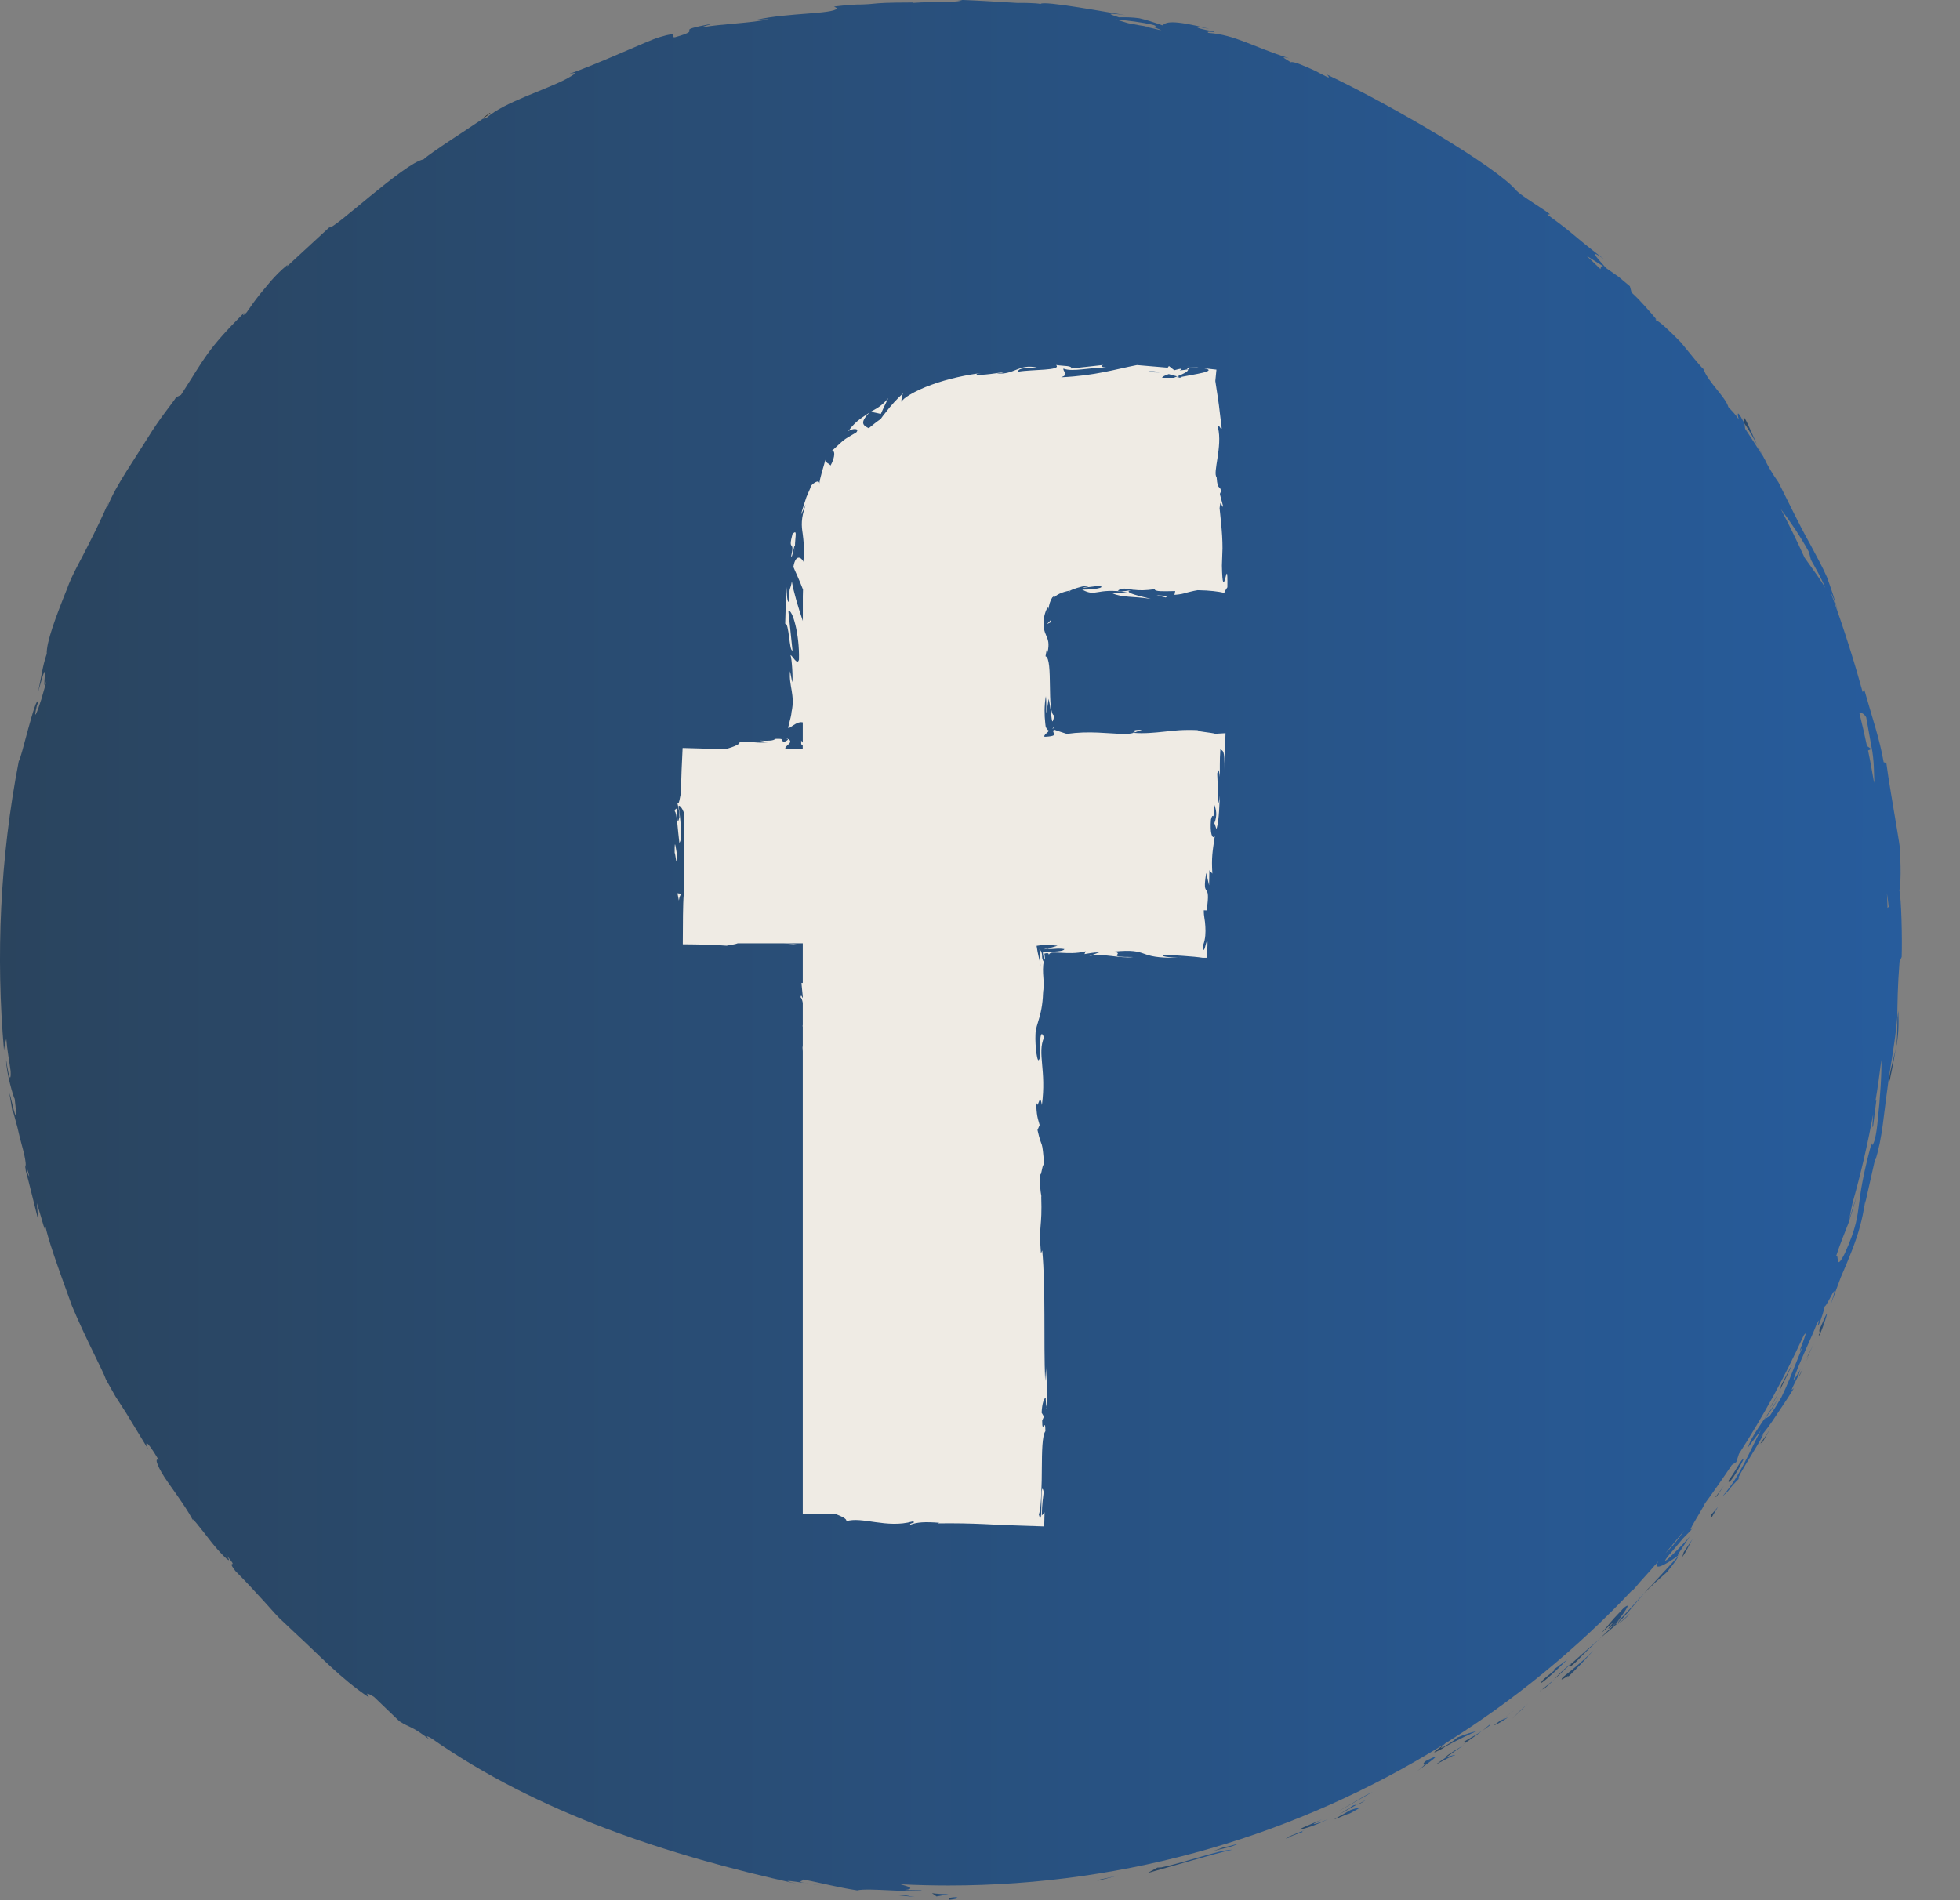 <svg width="33" height="32" viewBox="0 0 33 32" fill="none" xmlns="http://www.w3.org/2000/svg">
<rect x="0" y="0" width="33" height="32" fill="#808080" stroke="none"/>
<path d="M8.249 1.901C8.16 1.963 8.125 1.993 8.131 1.998C8.223 1.936 8.273 1.897 8.249 1.901Z" fill="#2F312E"/>
<path d="M31.999 14.589C31.996 14.501 31.993 14.407 31.99 14.307C31.981 14.208 31.961 14.105 31.945 14C31.877 13.58 31.796 13.135 31.76 12.849L31.715 12.836C31.648 12.447 31.522 12.087 31.389 11.616L31.361 11.655C31.251 11.248 31.059 10.617 30.828 9.99C30.857 10.027 30.912 10.187 30.945 10.303C30.896 10.108 30.831 9.913 30.76 9.719C30.677 9.53 30.573 9.348 30.478 9.166C30.276 8.807 30.108 8.444 29.943 8.122C29.838 7.974 29.775 7.861 29.717 7.748C29.726 7.762 29.735 7.774 29.742 7.785C29.732 7.77 29.719 7.746 29.704 7.722C29.668 7.651 29.631 7.576 29.591 7.498C29.623 7.567 29.654 7.633 29.684 7.688C29.611 7.57 29.498 7.393 29.383 7.221L29.371 7.124C29.361 7.11 29.354 7.099 29.345 7.084C29.252 6.902 29.244 6.955 29.276 7.064C29.22 6.977 29.151 6.91 29.1 6.855C29.054 6.686 28.759 6.436 28.68 6.214C28.625 6.169 28.465 5.965 28.303 5.768C28.124 5.585 27.943 5.41 27.88 5.393C27.882 5.381 27.845 5.333 27.92 5.415C27.772 5.24 27.623 5.065 27.471 4.927L27.442 4.82L27.249 4.659L27.041 4.514C26.838 4.288 26.756 4.189 27.007 4.364C26.424 3.919 26.556 3.978 26.052 3.614L26.097 3.607C25.919 3.475 25.609 3.298 25.518 3.196C25.186 2.808 23.496 1.806 22.343 1.257C22.434 1.357 22.308 1.277 22.142 1.192C21.973 1.116 21.77 1.024 21.732 1.05C21.671 1.004 21.508 0.93 21.71 0.983C21.088 0.788 20.806 0.589 20.347 0.554C20.281 0.513 20.492 0.557 20.431 0.527C20.379 0.519 20.224 0.494 20.162 0.464C20.101 0.435 20.26 0.469 20.363 0.486C19.714 0.323 19.633 0.375 19.572 0.427C19.413 0.371 19.291 0.332 19.18 0.307C19.067 0.292 18.963 0.289 18.839 0.292C18.728 0.253 18.538 0.201 18.948 0.255C18.719 0.221 17.55 0.002 17.52 0.067C17.448 0.05 17.196 0.047 17.135 0.05C16.616 0.02 16.57 0.014 16.06 -0.007L16.201 0.009C15.999 0.052 15.778 0.021 15.367 0.049L15.379 0.042C14.907 0.043 14.805 0.053 14.705 0.063C14.655 0.068 14.606 0.073 14.511 0.076C14.415 0.074 14.274 0.083 14.043 0.11L14.097 0.141C14.023 0.24 13.276 0.214 12.747 0.331C12.812 0.326 12.878 0.326 12.944 0.323C12.659 0.39 12.118 0.404 11.823 0.461C11.758 0.47 11.919 0.424 12.006 0.396C11.236 0.542 11.921 0.472 11.363 0.628C11.252 0.632 11.473 0.515 11.098 0.628C10.909 0.682 10.055 1.086 9.55 1.256C9.665 1.225 9.778 1.194 9.542 1.326C9.179 1.518 8.491 1.722 8.204 1.975C8.156 1.997 8.136 2.002 8.132 1.999C7.87 2.178 7.27 2.557 7.129 2.685C6.81 2.74 5.591 3.895 5.546 3.827L4.833 4.485L4.842 4.458C4.602 4.656 4.482 4.833 4.377 4.953C4.277 5.079 4.215 5.17 4.153 5.26C4.05 5.361 4.111 5.275 4.114 5.262C3.474 5.905 3.459 6.014 3.047 6.651L2.966 6.69C2.913 6.779 2.698 7.028 2.483 7.381C2.371 7.556 2.249 7.748 2.125 7.943C2.003 8.141 1.88 8.343 1.802 8.553C1.802 8.543 1.803 8.523 1.828 8.456C1.73 8.688 1.61 8.935 1.484 9.182C1.362 9.431 1.214 9.672 1.128 9.918C0.934 10.401 0.779 10.817 0.787 11.011C0.714 11.218 0.69 11.441 0.641 11.655C0.865 10.834 0.673 11.795 0.784 11.464C0.78 11.478 0.776 11.493 0.773 11.507C0.747 11.597 0.721 11.686 0.696 11.776C0.623 12.007 0.554 12.165 0.62 11.887L0.642 11.827C0.609 11.661 0.342 12.842 0.317 12.813C-0.002 14.463 -0.07 16.112 0.067 17.683C0.078 17.621 0.086 17.559 0.106 17.497C0.12 17.679 0.155 17.858 0.179 18.039C0.186 18.183 0.161 18.237 0.104 17.849C0.101 18.058 0.232 18.496 0.247 18.504C0.338 19.266 0.132 18.219 0.165 18.452L0.218 18.767L0.214 18.695C0.248 18.816 0.268 18.891 0.293 18.983C0.313 19.078 0.343 19.197 0.404 19.424C0.466 19.716 0.405 19.581 0.433 19.695C0.428 19.696 0.436 19.735 0.475 19.87L0.643 20.543L0.62 20.261C0.715 20.553 0.787 20.889 0.752 20.567C0.775 20.803 1.002 21.408 1.212 21.993C1.453 22.566 1.739 23.094 1.784 23.232C1.838 23.328 1.89 23.42 1.942 23.513C2.001 23.605 2.06 23.697 2.121 23.791C2.238 23.983 2.36 24.185 2.497 24.409C2.437 24.292 2.443 24.198 2.671 24.585C2.587 24.542 2.667 24.736 2.825 24.959C2.982 25.183 3.182 25.457 3.26 25.629C3.183 25.482 3.379 25.738 3.562 25.973C3.747 26.207 3.953 26.392 3.805 26.182C4.052 26.467 3.789 26.226 3.962 26.455C4.121 26.615 4.282 26.787 4.447 26.969C4.531 27.059 4.61 27.155 4.699 27.246C4.792 27.333 4.885 27.421 4.98 27.511C5.365 27.863 5.74 28.271 6.206 28.581C6.228 28.579 6.093 28.451 6.297 28.576L6.724 28.986C6.91 29.105 6.922 29.055 7.24 29.301C7.198 29.261 7.136 29.202 7.264 29.274C9.057 30.53 11.253 31.248 13.409 31.722C13.116 31.648 13.315 31.676 13.541 31.709C13.395 31.68 13.55 31.674 13.524 31.65C13.826 31.71 14.127 31.789 14.433 31.834C14.606 31.788 15.425 31.881 15.523 31.833L15.231 31.828C15.409 31.808 15.312 31.772 15.161 31.732C15.428 31.745 15.698 31.752 15.968 31.752C19.021 31.752 21.871 30.886 24.288 29.388C24.295 29.387 24.298 29.387 24.3 29.388C24.323 29.371 24.333 29.362 24.323 29.366C25.483 28.643 26.543 27.774 27.477 26.784L27.488 26.785C27.537 26.731 27.578 26.683 27.608 26.646C27.715 26.53 27.819 26.411 27.922 26.292C27.816 26.464 28.026 26.368 28.253 26.197C28.246 26.177 28.25 26.18 28.453 25.87C28.376 25.975 27.892 26.463 28.078 26.214C28.234 26.029 28.295 25.957 28.342 25.901C28.388 25.851 28.419 25.828 28.497 25.739C28.379 25.844 28.635 25.47 28.705 25.319C28.861 25.107 29.012 24.89 29.159 24.67L29.234 24.621L29.278 24.484C29.688 23.848 30.052 23.182 30.369 22.488C30.493 22.311 30.188 22.975 30.351 22.676C30.282 22.847 30.208 23.031 30.129 23.226C30.087 23.325 30.043 23.428 29.992 23.533C29.933 23.634 29.868 23.739 29.796 23.847L29.702 23.904C29.72 23.902 29.905 23.631 29.964 23.499C29.874 23.696 29.495 24.14 29.43 24.376L29.648 24.085C29.471 24.408 29.307 24.849 29.001 25.198C29.166 25.058 29.062 25.112 29.302 24.879C29.093 25.081 29.917 23.871 29.615 24.221C29.731 24.095 29.814 23.975 29.901 23.842C29.988 23.709 30.087 23.569 30.203 23.38C30.181 23.385 30.106 23.506 30.282 23.16C30.285 23.142 30.298 23.103 30.306 23.077C30.312 23.067 30.314 23.063 30.319 23.054L30.307 23.073C30.312 23.056 30.312 23.055 30.303 23.079C30.257 23.159 30.216 23.222 30.195 23.245C30.244 23.055 30.511 22.503 30.583 22.308C30.689 22.105 30.559 22.402 30.629 22.296C30.667 22.2 30.7 22.102 30.723 22C30.768 21.986 30.99 21.451 30.824 21.967L30.993 21.51C31.109 21.246 31.261 20.88 31.318 20.642C31.384 20.422 31.424 20.069 31.402 20.271L31.57 19.525L31.581 19.52C31.693 19.159 31.716 18.768 31.773 18.371C31.822 17.973 31.907 17.567 31.944 17.137C31.948 16.883 31.949 16.622 31.982 16.197L32.018 16.115C32.029 15.79 32.012 15.135 31.98 14.996C31.997 14.908 32.002 14.764 31.999 14.589ZM31.421 12.081C31.426 12.11 31.465 12.327 31.507 12.562C31.558 12.794 31.551 13.054 31.557 13.15C31.556 13.164 31.555 13.174 31.554 13.183C31.522 13.001 31.49 12.818 31.452 12.638L31.508 12.614L31.434 12.564C31.394 12.376 31.352 12.189 31.305 12.003C31.346 12 31.389 12.023 31.421 12.081ZM30.49 9.427C30.576 9.582 30.667 9.735 30.731 9.901C30.669 9.785 30.532 9.6 30.383 9.391C30.258 9.115 30.125 8.843 29.985 8.575C30.137 8.776 30.306 9.021 30.456 9.295L30.49 9.427ZM26.994 4.484C26.959 4.475 26.951 4.5 26.947 4.532C26.87 4.457 26.793 4.382 26.714 4.309C26.807 4.367 26.9 4.426 26.994 4.484ZM19.428 0.423C19.503 0.452 19.435 0.453 19.326 0.448C19.37 0.455 19.412 0.461 19.445 0.465C19.505 0.486 19.538 0.501 19.554 0.512C19.457 0.489 19.36 0.465 19.263 0.444C19.283 0.445 19.307 0.447 19.326 0.448C19.283 0.442 19.236 0.434 19.188 0.427C19.125 0.414 19.06 0.403 18.996 0.391C18.907 0.365 18.829 0.341 18.777 0.326C18.995 0.348 19.215 0.37 19.428 0.423ZM0.463 19.752L0.446 19.644C0.518 19.879 0.491 19.815 0.463 19.752ZM28.042 26.155C28.148 26.029 28.253 25.901 28.356 25.772C28.281 25.889 28.173 26.033 28.042 26.155ZM31.101 21.149C31.102 21.144 31.103 21.141 31.104 21.137C31.211 20.888 31.173 20.976 31.101 21.149ZM31.609 18.926C31.578 19.224 31.531 19.28 31.524 19.282C31.511 19.282 31.512 19.223 31.505 19.274C31.36 19.814 31.33 20.052 31.301 20.268C31.273 20.484 31.255 20.68 31.06 21.108C30.891 21.44 30.971 21.094 30.912 21.16C30.986 20.93 31.061 20.759 31.12 20.603C31.17 20.445 31.217 20.305 31.257 20.146L31.136 20.532C31.147 20.465 31.167 20.366 31.189 20.264C31.33 19.769 31.447 19.265 31.54 18.752C31.539 18.757 31.539 18.76 31.538 18.765C31.532 18.869 31.514 19.029 31.537 18.966L31.591 18.535C31.588 18.519 31.582 18.528 31.576 18.547C31.615 18.316 31.647 18.084 31.676 17.85C31.682 18.08 31.659 18.464 31.609 18.926ZM31.78 15.301C31.777 15.215 31.775 15.13 31.77 15.045C31.782 15.124 31.793 15.204 31.8 15.278C31.793 15.268 31.786 15.281 31.78 15.301Z" fill="url(#paint0_linear_129_6255)"/>
<path d="M16.09 31.948C15.941 31.953 15.995 31.985 15.972 31.992C16.221 31.972 16.083 31.94 16.09 31.948Z" fill="url(#paint1_linear_129_6255)"/>
<path d="M18.474 31.674L18.823 31.585L18.515 31.653L18.474 31.674Z" fill="url(#paint2_linear_129_6255)"/>
<path d="M19.486 31.451L19.318 31.543C19.796 31.412 20.41 31.225 20.75 31.149C20.526 31.151 19.953 31.365 19.554 31.447L19.486 31.451Z" fill="url(#paint3_linear_129_6255)"/>
<path d="M21.664 30.941C21.69 30.935 21.698 30.932 21.714 30.929C21.761 30.912 21.825 30.889 21.935 30.849C21.855 30.854 22.176 30.74 21.664 30.941Z" fill="url(#paint4_linear_129_6255)"/>
<path d="M21.722 30.929C21.495 31.014 21.878 30.893 21.722 30.929V30.929Z" fill="url(#paint5_linear_129_6255)"/>
<path d="M22.74 30.481L22.461 30.638C22.526 30.622 22.784 30.502 22.693 30.556C22.984 30.404 22.916 30.421 22.74 30.481Z" fill="url(#paint6_linear_129_6255)"/>
<path d="M22.997 30.311L22.852 30.391C22.88 30.383 22.921 30.366 22.997 30.311Z" fill="url(#paint7_linear_129_6255)"/>
<path d="M22.539 30.559L22.846 30.39C22.8 30.402 22.788 30.386 22.704 30.466C22.723 30.438 22.668 30.483 22.539 30.559Z" fill="url(#paint8_linear_129_6255)"/>
<path d="M22.259 30.638C21.981 30.758 21.86 30.805 21.886 30.81C21.908 30.806 22.084 30.773 22.356 30.637C22.192 30.708 21.971 30.774 22.259 30.638Z" fill="url(#paint9_linear_129_6255)"/>
<path d="M20.413 31.177C20.461 31.16 20.572 31.135 20.669 31.113C20.765 31.088 20.844 31.056 20.834 31.051C20.759 31.073 20.683 31.096 20.605 31.107L20.413 31.177Z" fill="url(#paint10_linear_129_6255)"/>
<path d="M24.497 29.56C24.507 29.539 24.387 29.587 24.359 29.586L24.165 29.72C24.273 29.665 24.473 29.552 24.497 29.56Z" fill="url(#paint11_linear_129_6255)"/>
<path d="M24.359 29.586L24.648 29.385C24.378 29.546 24.334 29.584 24.359 29.586Z" fill="url(#paint12_linear_129_6255)"/>
<path d="M22.508 30.518L23.107 30.178L23.007 30.227L22.508 30.518Z" fill="url(#paint13_linear_129_6255)"/>
<path d="M25.463 28.941L25.722 28.692L25.606 28.797L25.463 28.941Z" fill="url(#paint14_linear_129_6255)"/>
<path d="M26.382 28.258C26.56 28.091 26.7 27.935 26.826 27.796C26.686 27.937 26.527 28.078 26.312 28.246C26.218 28.365 26.489 28.141 26.382 28.258Z" fill="url(#paint15_linear_129_6255)"/>
<path d="M25.15 29.056C25.176 29.046 25.23 29.031 25.393 28.92L25.261 28.974C25.227 28.999 25.189 29.027 25.15 29.056Z" fill="url(#paint16_linear_129_6255)"/>
<path d="M25.26 28.976L25.264 28.974C25.385 28.885 25.469 28.823 25.505 28.797C25.474 28.82 25.4 28.873 25.26 28.976Z" fill="url(#paint17_linear_129_6255)"/>
<path d="M24.005 29.656C23.891 29.753 24.103 29.645 23.852 29.832C24.02 29.707 24.374 29.467 24.005 29.656Z" fill="url(#paint18_linear_129_6255)"/>
<path d="M24.634 29.377C24.742 29.298 24.856 29.229 24.959 29.143C24.858 29.215 24.746 29.271 24.64 29.335C24.651 29.339 24.716 29.316 24.634 29.377Z" fill="url(#paint19_linear_129_6255)"/>
<path d="M25.075 29.063L25.102 29.025L24.962 29.144L25.075 29.063Z" fill="url(#paint20_linear_129_6255)"/>
<path d="M26.551 27.972C26.66 27.852 26.79 27.732 26.936 27.597C26.773 27.735 26.607 27.88 26.452 28.021C26.438 28.049 26.383 28.127 26.551 27.972Z" fill="url(#paint21_linear_129_6255)"/>
<path d="M25.934 28.477C25.942 28.469 25.953 28.46 25.961 28.453C25.942 28.464 25.927 28.474 25.934 28.477Z" fill="url(#paint22_linear_129_6255)"/>
<path d="M28.288 26.177L28.262 26.196L28.262 26.205L28.288 26.177Z" fill="url(#paint23_linear_129_6255)"/>
<path d="M26.416 28.041C26.293 28.143 26.227 28.215 26.166 28.284C26.254 28.202 26.347 28.115 26.446 28.022C26.453 28.009 26.453 28.005 26.416 28.041Z" fill="url(#paint24_linear_129_6255)"/>
<path d="M27.439 27.174C27.379 27.233 27.31 27.297 27.23 27.358C27.301 27.314 27.427 27.204 27.439 27.174Z" fill="url(#paint25_linear_129_6255)"/>
<path d="M26.013 28.429L25.995 28.445C26.042 28.419 26.034 28.42 26.013 28.429Z" fill="url(#paint26_linear_129_6255)"/>
<path d="M26.012 28.428C26.075 28.374 26.122 28.329 26.169 28.283C26.095 28.345 26.025 28.402 25.963 28.453C25.98 28.443 25.999 28.434 26.012 28.428Z" fill="url(#paint27_linear_129_6255)"/>
<path d="M27.782 26.715L27.683 26.83C27.804 26.706 27.896 26.624 28.07 26.471C28.228 26.273 28.253 26.227 28.257 26.207L27.751 26.757L27.782 26.715Z" fill="url(#paint28_linear_129_6255)"/>
<path d="M27.338 27.079C27.033 27.398 27.135 27.314 26.955 27.508C27.479 27.019 26.816 27.661 27.213 27.327C27.11 27.425 27.019 27.512 26.933 27.595C27.032 27.512 27.128 27.433 27.219 27.356C27.214 27.36 27.21 27.363 27.205 27.366L27.203 27.369V27.368C27.177 27.386 27.168 27.39 27.195 27.369C27.197 27.367 27.203 27.361 27.206 27.358C27.206 27.351 27.213 27.339 27.221 27.326C27.38 27.192 27.251 27.311 27.206 27.358C27.205 27.361 27.202 27.366 27.203 27.368L27.205 27.366C27.382 27.204 27.525 27.007 27.686 26.829C27.577 26.936 27.46 27.088 27.221 27.326C27.29 27.228 27.513 26.938 27.338 27.079Z" fill="url(#paint29_linear_129_6255)"/>
<path d="M24.292 29.443L24.333 29.413C24.533 29.303 24.786 29.184 24.863 29.154C24.781 29.171 24.704 29.192 24.539 29.259C24.497 29.29 24.468 29.325 24.322 29.409C24.191 29.476 24.314 29.394 24.3 29.388C24.219 29.448 24.01 29.594 24.292 29.443Z" fill="url(#paint30_linear_129_6255)"/>
<path d="M24.869 29.154C24.876 29.153 24.884 29.151 24.891 29.15C24.9 29.143 24.889 29.147 24.869 29.154Z" fill="url(#paint31_linear_129_6255)"/>
<path d="M25.948 28.345C26.108 28.228 26.247 28.084 26.39 27.946L26.146 28.127L26.169 28.131C25.905 28.342 25.97 28.305 25.948 28.345Z" fill="url(#paint32_linear_129_6255)"/>
<path d="M28.324 26.222C28.393 26.128 28.44 26.017 28.497 25.916L28.349 26.139L28.324 26.222Z" fill="url(#paint33_linear_129_6255)"/>
<path d="M28.818 25.554L28.925 25.377L28.809 25.512L28.818 25.554Z" fill="url(#paint34_linear_129_6255)"/>
<path d="M29.356 7.038L29.367 7.125C29.466 7.274 29.534 7.394 29.588 7.499C29.48 7.263 29.37 6.991 29.356 7.038Z" fill="url(#paint35_linear_129_6255)"/>
<path d="M31.814 18.205C31.862 17.988 31.894 17.814 31.919 17.661C31.858 17.923 31.796 18.131 31.814 18.205Z" fill="url(#paint36_linear_129_6255)"/>
<path d="M31.962 17.022C31.958 17.062 31.953 17.099 31.948 17.139C31.942 17.3 31.952 17.465 31.92 17.661C31.965 17.468 31.972 17.24 31.962 17.022Z" fill="url(#paint37_linear_129_6255)"/>
<path d="M13.549 31.711C13.602 31.721 13.692 31.735 13.847 31.753C13.775 31.743 13.659 31.726 13.549 31.711Z" fill="url(#paint38_linear_129_6255)"/>
<path d="M30.452 22.837C30.382 22.988 30.445 22.863 30.452 22.837V22.837Z" fill="url(#paint39_linear_129_6255)"/>
<path d="M29.966 23.495C29.978 23.462 29.984 23.435 29.979 23.428C29.981 23.444 29.976 23.468 29.966 23.495Z" fill="url(#paint40_linear_129_6255)"/>
<path d="M30.326 23.055C30.356 22.999 30.39 22.936 30.427 22.869C30.41 22.899 30.38 22.956 30.326 23.055Z" fill="url(#paint41_linear_129_6255)"/>
<path d="M30.361 23.033C30.335 23.084 30.315 23.124 30.295 23.162C30.291 23.183 30.303 23.168 30.361 23.033Z" fill="url(#paint42_linear_129_6255)"/>
<path d="M30.44 22.837C30.461 22.793 30.49 22.732 30.539 22.628C30.497 22.713 30.457 22.792 30.419 22.868C30.435 22.84 30.443 22.829 30.44 22.837Z" fill="url(#paint43_linear_129_6255)"/>
<path d="M29.639 24.351L29.817 24.039C29.729 24.188 29.689 24.237 29.638 24.308C29.65 24.306 29.697 24.255 29.639 24.351Z" fill="url(#paint44_linear_129_6255)"/>
<path d="M29.363 24.562C29.314 24.564 29.228 24.775 29.075 24.972L29.101 24.936C29.098 25.024 29.246 24.802 29.363 24.562Z" fill="url(#paint45_linear_129_6255)"/>
<path d="M28.887 25.206C28.885 25.24 28.947 25.133 29.025 25.021C28.979 25.082 28.932 25.145 28.887 25.206Z" fill="url(#paint46_linear_129_6255)"/>
<path d="M30.658 22.337C30.598 22.441 30.665 22.422 30.623 22.477C30.61 22.616 30.911 21.737 30.658 22.337Z" fill="url(#paint47_linear_129_6255)"/>
<path d="M29.984 23.341C29.993 23.339 29.974 23.386 29.95 23.444C30.057 23.224 30.181 22.986 30.166 22.989L29.984 23.341Z" fill="url(#paint48_linear_129_6255)"/>
<path d="M29.95 23.443C29.891 23.556 29.823 23.657 29.794 23.722C29.828 23.662 29.909 23.537 29.95 23.443Z" fill="url(#paint49_linear_129_6255)"/>
<path d="M15.065 31.911L15.398 31.945L15.184 31.906L15.065 31.911Z" fill="url(#paint50_linear_129_6255)"/>
<path d="M15.691 31.879L15.768 31.936L15.969 31.898C15.894 31.896 15.748 31.893 15.691 31.879Z" fill="url(#paint51_linear_129_6255)"/>
<path d="M17.651 10.267C17.649 10.296 17.645 10.322 17.644 10.351C17.648 10.31 17.652 10.287 17.651 10.267Z" fill="#EFEBE4"/>
<path d="M18.003 9.973L18.014 9.951C17.987 9.967 17.978 9.976 18.003 9.973Z" fill="#EFEBE4"/>
<path d="M20.259 6.201C20.2 6.191 20.11 6.182 19.974 6.173L20.259 6.201Z" fill="#EFEBE4"/>
<path d="M19.104 12.334L19.226 12.29C19.035 12.29 19.119 12.312 19.104 12.334Z" fill="#EFEBE4"/>
<path d="M17.618 23.697L17.613 23.731C17.618 23.734 17.618 23.719 17.618 23.697Z" fill="#EFEBE4"/>
<path d="M11.919 12.611H11.928C11.898 12.603 11.903 12.604 11.919 12.611Z" fill="#EFEBE4"/>
<path d="M17.628 15.978C17.623 15.976 17.618 15.976 17.612 15.974C17.558 15.992 17.584 15.989 17.628 15.978Z" fill="#EFEBE4"/>
<path d="M14.65 6.936L14.642 6.945C14.646 6.942 14.651 6.939 14.655 6.936L14.65 6.936Z" fill="#EFEBE4"/>
<path d="M14.955 6.706C14.845 6.838 14.764 6.875 14.658 6.936C14.713 6.942 14.774 6.959 14.83 6.971C14.868 6.885 14.909 6.797 14.955 6.706Z" fill="#EFEBE4"/>
<path d="M19.968 9.983C20.03 9.969 20.073 9.954 20.165 9.939C20.378 9.943 20.509 9.961 20.612 9.984C20.629 9.94 20.648 9.918 20.665 9.89C20.67 9.551 20.65 9.664 20.628 9.746C20.605 9.83 20.58 9.877 20.573 9.525C20.577 9.42 20.58 9.326 20.583 9.234C20.583 9.165 20.581 9.097 20.577 9.028C20.569 8.889 20.553 8.743 20.534 8.558C20.556 8.343 20.573 8.596 20.591 8.518L20.54 8.327C20.541 8.28 20.557 8.295 20.565 8.303C20.545 8.142 20.501 8.29 20.484 8.036C20.414 7.968 20.586 7.516 20.507 7.202C20.524 7.125 20.545 7.24 20.57 7.216C20.518 6.779 20.533 6.879 20.462 6.416L20.481 6.225L20.264 6.201C20.537 6.249 20.086 6.306 19.865 6.352C19.878 6.356 19.887 6.359 19.899 6.362C19.87 6.362 19.844 6.362 19.813 6.362C19.831 6.359 19.846 6.356 19.865 6.352L19.821 6.339C19.8 6.347 19.783 6.354 19.763 6.362C19.701 6.362 19.636 6.362 19.567 6.362C19.567 6.343 19.617 6.321 19.678 6.3L19.821 6.339C19.913 6.3 20.016 6.257 20.001 6.22C19.958 6.227 19.916 6.234 19.86 6.238C19.886 6.227 19.902 6.218 19.89 6.212C19.877 6.205 19.836 6.219 19.771 6.235L19.681 6.164L19.66 6.192L19.143 6.148C18.773 6.219 18.452 6.325 17.865 6.354C18.01 6.302 17.896 6.268 17.904 6.207C18.064 6.272 18.359 6.179 18.663 6.193C18.504 6.186 18.539 6.156 18.579 6.146L18.037 6.206C18.049 6.155 17.921 6.168 17.78 6.147C17.889 6.243 17.371 6.22 17.148 6.259C17.132 6.225 17.183 6.19 17.459 6.19C17.151 6.12 17.075 6.322 16.776 6.287C16.842 6.28 16.878 6.282 16.904 6.262C16.75 6.297 16.37 6.337 16.453 6.295L16.52 6.283C16.298 6.308 15.96 6.377 15.682 6.48C15.402 6.58 15.189 6.715 15.179 6.767C15.169 6.759 15.187 6.65 15.206 6.622C15.1 6.721 15.003 6.824 14.918 6.938C14.885 6.976 14.856 7.017 14.827 7.057C14.757 7.105 14.691 7.158 14.627 7.211C14.551 7.171 14.452 7.133 14.643 6.944C14.556 7.011 14.42 7.068 14.28 7.263C14.342 7.214 14.483 7.205 14.417 7.282C14.169 7.427 14.243 7.378 13.981 7.616C14.065 7.536 14.07 7.698 13.981 7.842C13.98 7.809 13.878 7.795 13.9 7.732C13.862 7.883 13.808 8.021 13.791 8.171C13.816 8.064 13.713 8.112 13.645 8.192C13.664 8.175 13.626 8.263 13.578 8.37C13.541 8.479 13.499 8.609 13.487 8.667L13.567 8.496C13.481 8.73 13.495 8.859 13.514 8.983C13.528 9.108 13.55 9.228 13.525 9.462C13.508 9.404 13.399 9.303 13.358 9.547C13.383 9.612 13.453 9.751 13.52 9.929C13.52 9.966 13.517 10.002 13.517 10.041C13.517 10.188 13.517 10.325 13.517 10.457C13.44 10.232 13.363 9.975 13.332 9.792C13.301 9.972 13.289 9.844 13.288 10.113C13.257 10.207 13.242 9.969 13.245 9.884C13.228 10.102 13.228 10.298 13.22 10.506C13.287 10.478 13.287 10.977 13.343 10.954L13.273 10.285C13.34 10.258 13.463 10.672 13.452 11.108C13.425 11.219 13.333 11.025 13.31 11.034C13.333 11.091 13.354 11.448 13.338 11.488L13.302 11.303C13.277 11.546 13.391 11.7 13.327 11.991C13.325 12.041 13.303 12.117 13.287 12.182C13.283 12.199 13.28 12.214 13.276 12.228C13.274 12.234 13.272 12.24 13.27 12.244C13.268 12.252 13.27 12.258 13.28 12.261C13.318 12.249 13.396 12.173 13.472 12.163C13.488 12.16 13.501 12.165 13.516 12.165C13.516 12.325 13.516 12.436 13.516 12.506C13.507 12.495 13.499 12.481 13.489 12.471L13.49 12.533L13.515 12.551C13.515 12.596 13.515 12.615 13.515 12.615H13.228C13.206 12.59 13.248 12.563 13.273 12.537C13.312 12.503 13.322 12.469 13.265 12.444C13.275 12.462 13.229 12.484 13.203 12.492C13.165 12.484 13.171 12.47 13.166 12.458C13.152 12.447 13.175 12.439 13.05 12.443C13.012 12.511 12.583 12.437 12.941 12.5C12.716 12.52 12.702 12.486 12.438 12.489C12.494 12.519 12.37 12.574 12.216 12.615H11.928C11.923 12.613 11.918 12.61 11.914 12.608C11.753 12.603 11.617 12.599 11.493 12.596C11.487 12.723 11.482 12.841 11.476 12.964C11.471 13.088 11.468 13.206 11.467 13.351C11.451 13.391 11.431 13.598 11.402 13.51C11.414 13.572 11.437 13.628 11.439 13.761C11.38 14.018 11.429 13.465 11.359 13.661C11.398 13.678 11.413 14.004 11.438 14.193C11.499 14.135 11.45 13.757 11.425 13.568C11.454 13.567 11.484 13.608 11.512 13.679V15.06C11.497 15.234 11.498 15.551 11.496 15.902C11.766 15.904 12.038 15.909 12.233 15.926C12.297 15.913 12.394 15.9 12.42 15.886H13.516V16.557C13.509 16.551 13.502 16.55 13.494 16.557L13.516 16.783V16.809C13.505 16.801 13.489 16.73 13.479 16.795C13.493 16.801 13.506 16.836 13.516 16.887V17.259C13.515 17.266 13.514 17.273 13.513 17.279C13.514 17.285 13.515 17.287 13.516 17.292V17.603C13.514 17.614 13.513 17.627 13.512 17.646C13.515 17.666 13.515 17.687 13.516 17.708V25.493H14.061C14.159 25.533 14.264 25.575 14.249 25.618C14.509 25.534 14.935 25.744 15.363 25.622C15.457 25.642 15.282 25.653 15.332 25.675C15.441 25.634 15.572 25.625 15.814 25.644L15.786 25.654C16.1 25.65 16.331 25.656 16.566 25.666C16.683 25.672 16.802 25.678 16.932 25.684C17.126 25.69 17.337 25.697 17.581 25.705C17.582 25.645 17.585 25.559 17.587 25.468C17.571 25.489 17.555 25.506 17.54 25.522C17.546 25.289 17.561 25.241 17.573 25.124C17.501 24.845 17.569 25.804 17.49 25.503C17.514 25.45 17.526 25.316 17.532 25.143C17.539 25.001 17.54 24.873 17.541 24.728C17.543 24.447 17.546 24.175 17.601 24.102C17.602 23.849 17.546 24.176 17.547 23.923L17.576 23.856L17.538 23.792C17.544 23.627 17.581 23.543 17.607 23.537C17.604 23.577 17.614 23.651 17.616 23.694C17.651 23.479 17.604 23.088 17.615 23.014L17.597 23.257C17.569 22.567 17.608 21.725 17.548 21.058L17.526 21.108C17.485 20.599 17.55 20.701 17.531 20.142L17.536 20.162C17.514 20.05 17.503 19.901 17.505 19.748C17.532 19.889 17.556 19.482 17.585 19.668C17.541 19.116 17.55 19.395 17.468 19.03L17.504 18.946C17.471 18.821 17.453 18.811 17.444 18.532C17.475 18.761 17.5 18.353 17.542 18.61C17.622 18.024 17.46 17.74 17.578 17.472C17.476 17.203 17.522 17.978 17.5 17.828C17.467 17.954 17.424 17.606 17.434 17.422C17.436 17.235 17.565 17.104 17.563 16.633C17.562 16.68 17.57 16.683 17.569 16.73C17.582 16.642 17.573 16.555 17.567 16.464C17.563 16.419 17.561 16.372 17.561 16.323C17.562 16.274 17.566 16.213 17.576 16.201C17.515 16.119 17.58 16.072 17.501 15.982L17.52 16.285C17.514 16.202 17.502 16.184 17.49 16.122C17.477 16.068 17.463 16.003 17.453 15.928C17.538 15.913 17.648 15.907 17.806 15.926C17.762 15.942 17.681 15.963 17.634 15.975C17.678 15.986 17.71 15.982 17.748 15.979C17.799 15.975 17.861 15.971 17.921 15.983C17.913 16.012 17.82 16.023 17.74 16.026C17.687 16.03 17.617 16.028 17.558 16.034C17.562 16.081 17.57 16.128 17.585 16.163C17.599 16.146 17.591 16.104 17.584 16.059C17.626 16.049 17.662 16.04 17.66 16.089C17.659 16.062 17.68 16.049 17.706 16.044C17.719 16.041 17.733 16.041 17.749 16.041C17.778 16.042 17.808 16.044 17.841 16.044C17.972 16.051 18.121 16.061 18.28 16.02L18.259 16.067C18.31 16.059 18.414 16.037 18.507 16.038L18.339 16.1C18.597 16.048 18.837 16.146 19.084 16.117C18.566 16.119 18.968 16.06 18.748 16.026C19.068 15.994 19.16 16.025 19.262 16.061C19.312 16.079 19.365 16.098 19.451 16.111C19.493 16.118 19.544 16.123 19.606 16.126C19.638 16.127 19.673 16.128 19.712 16.129C19.776 16.128 19.847 16.128 19.925 16.127C19.693 16.133 19.479 16.099 19.62 16.077C19.714 16.083 19.823 16.09 19.928 16.098C20.051 16.106 20.169 16.117 20.253 16.13C20.277 16.129 20.3 16.129 20.317 16.129C20.343 15.772 20.327 15.816 20.305 15.892C20.284 15.97 20.258 16.074 20.259 15.911C20.297 15.808 20.3 15.704 20.294 15.602C20.289 15.482 20.267 15.442 20.268 15.329L20.316 15.331C20.395 14.796 20.229 15.18 20.309 14.699L20.357 14.909L20.362 14.655L20.412 14.712C20.396 14.434 20.414 14.349 20.453 14.081C20.413 14.141 20.369 14.038 20.389 13.8C20.431 13.64 20.426 13.895 20.449 13.556C20.472 13.635 20.502 13.722 20.445 13.865C20.46 13.882 20.469 13.943 20.483 13.96C20.531 13.788 20.529 13.521 20.539 13.399C20.533 13.446 20.526 13.502 20.516 13.53L20.494 13.027C20.523 12.903 20.528 13.018 20.536 13.083C20.542 12.957 20.532 12.827 20.547 12.616C20.582 12.652 20.627 12.605 20.613 12.972L20.634 12.347L20.461 12.357C20.429 12.34 20.072 12.31 20.183 12.296C19.891 12.285 19.784 12.303 19.606 12.321C19.436 12.339 19.255 12.357 19.083 12.341C19.065 12.349 19.029 12.356 18.956 12.362C18.633 12.353 18.345 12.305 17.962 12.359C17.892 12.335 17.811 12.312 17.751 12.289C17.728 12.297 17.728 12.319 17.741 12.342C17.752 12.365 17.775 12.39 17.656 12.403C17.613 12.409 17.588 12.408 17.579 12.403C17.594 12.351 17.644 12.342 17.659 12.303C17.65 12.3 17.639 12.292 17.628 12.277C17.622 12.27 17.617 12.261 17.612 12.25L17.605 12.232L17.599 12.182C17.584 12.043 17.58 11.885 17.609 11.723C17.622 11.83 17.611 11.915 17.617 12.015L17.656 11.768C17.72 12.067 17.698 12.283 17.752 12.051C17.617 12.015 17.738 11.087 17.603 11.052L17.632 10.889C17.63 10.936 17.638 10.943 17.637 10.989C17.707 10.674 17.526 10.748 17.583 10.374C17.612 10.249 17.659 10.191 17.651 10.265C17.662 10.183 17.682 10.115 17.717 10.062C17.76 10.025 17.76 10.05 17.726 10.086C17.777 10.016 17.877 9.971 18.012 9.946L18.01 9.951C18.061 9.918 18.201 9.879 18.277 9.865C18.401 9.885 18.215 9.88 18.247 9.897L18.515 9.864C18.626 9.899 18.398 9.932 18.22 9.929C18.463 10.062 18.441 9.894 18.98 9.973L18.727 9.99C18.89 10.067 19.088 10.039 19.375 10.086C19.307 10.062 18.801 9.966 19.092 9.932C19.175 9.942 19.283 9.947 19.44 9.92C19.442 9.968 19.595 9.956 19.787 9.954L19.774 10.018C19.881 10.009 19.924 9.997 19.968 9.983ZM18.82 9.946C18.901 9.89 18.965 9.917 19.087 9.933C19.015 9.942 18.872 9.974 18.82 9.946ZM19.32 6.26C19.374 6.244 19.456 6.252 19.549 6.27C19.482 6.274 19.405 6.272 19.32 6.26Z" fill="#EFEBE4"/>
<path d="M19.959 6.195C19.987 6.203 19.995 6.212 20 6.221C20.039 6.213 20.043 6.204 19.959 6.195Z" fill="#EFEBE4"/>
<path d="M19.067 12.343L19.078 12.344C19.084 12.341 19.088 12.338 19.089 12.335L19.067 12.343Z" fill="#EFEBE4"/>
<path d="M13.268 12.445C13.262 12.433 13.24 12.423 13.188 12.42C13.224 12.427 13.248 12.436 13.268 12.445Z" fill="#EFEBE4"/>
<path d="M13.188 15.888L13.416 15.902L13.354 15.892L13.188 15.888Z" fill="#EFEBE4"/>
<path d="M11.43 15.165C11.44 15.095 11.451 15.09 11.467 15.05L11.406 15.043L11.43 15.165Z" fill="#EFEBE4"/>
<path d="M11.359 14.36C11.376 14.387 11.39 14.647 11.405 14.408C11.388 14.382 11.356 14.03 11.359 14.36Z" fill="#EFEBE4"/>
<path d="M13.321 9.361C13.336 9.439 13.372 9.129 13.384 9.208C13.388 9.013 13.429 8.914 13.344 8.99C13.258 9.308 13.389 9.076 13.321 9.361Z" fill="#EFEBE4"/>
<path d="M13.376 9.209C13.377 9.239 13.379 9.272 13.38 9.309C13.38 9.253 13.379 9.226 13.376 9.209Z" fill="#EFEBE4"/>
<path d="M19.644 10.047C19.613 10.03 19.567 10.029 19.474 10.026L19.628 10.062L19.644 10.047Z" fill="#EFEBE4"/>
<path d="M17.689 10.48L17.694 10.44L17.628 10.51L17.689 10.48Z" fill="#EFEBE4"/>
<path d="M17.725 12.266C17.72 12.277 17.72 12.286 17.75 12.243C17.75 12.243 17.749 12.243 17.747 12.245C17.744 12.246 17.738 12.246 17.74 12.242C17.744 12.243 17.734 12.252 17.725 12.266Z" fill="#EFEBE4"/>
<defs>
<linearGradient id="paint0_linear_129_6255" x1="0.001" y1="15.92" x2="32.022" y2="15.92" gradientUnits="userSpaceOnUse">
<stop stop-color="#2A445E"/>
<stop offset="1" stop-color="#275C9C"/>
</linearGradient>
<linearGradient id="paint1_linear_129_6255" x1="15.972" y1="31.97" x2="16.122" y2="31.97" gradientUnits="userSpaceOnUse">
<stop stop-color="#2A445E"/>
<stop offset="1" stop-color="#275C9C"/>
</linearGradient>
<linearGradient id="paint2_linear_129_6255" x1="18.474" y1="31.63" x2="18.824" y2="31.63" gradientUnits="userSpaceOnUse">
<stop stop-color="#2A445E"/>
<stop offset="1" stop-color="#275C9C"/>
</linearGradient>
<linearGradient id="paint3_linear_129_6255" x1="19.319" y1="31.346" x2="20.75" y2="31.346" gradientUnits="userSpaceOnUse">
<stop stop-color="#2A445E"/>
<stop offset="1" stop-color="#275C9C"/>
</linearGradient>
<linearGradient id="paint4_linear_129_6255" x1="21.664" y1="30.881" x2="21.962" y2="30.881" gradientUnits="userSpaceOnUse">
<stop stop-color="#2A445E"/>
<stop offset="1" stop-color="#275C9C"/>
</linearGradient>
<linearGradient id="paint5_linear_129_6255" x1="21.648" y1="30.941" x2="21.76" y2="30.941" gradientUnits="userSpaceOnUse">
<stop stop-color="#2A445E"/>
<stop offset="1" stop-color="#275C9C"/>
</linearGradient>
<linearGradient id="paint6_linear_129_6255" x1="22.461" y1="30.538" x2="22.892" y2="30.538" gradientUnits="userSpaceOnUse">
<stop stop-color="#2A445E"/>
<stop offset="1" stop-color="#275C9C"/>
</linearGradient>
<linearGradient id="paint7_linear_129_6255" x1="22.852" y1="30.351" x2="22.997" y2="30.351" gradientUnits="userSpaceOnUse">
<stop stop-color="#2A445E"/>
<stop offset="1" stop-color="#275C9C"/>
</linearGradient>
<linearGradient id="paint8_linear_129_6255" x1="22.539" y1="30.475" x2="22.847" y2="30.475" gradientUnits="userSpaceOnUse">
<stop stop-color="#2A445E"/>
<stop offset="1" stop-color="#275C9C"/>
</linearGradient>
<linearGradient id="paint9_linear_129_6255" x1="21.883" y1="30.723" x2="22.356" y2="30.723" gradientUnits="userSpaceOnUse">
<stop stop-color="#2A445E"/>
<stop offset="1" stop-color="#275C9C"/>
</linearGradient>
<linearGradient id="paint10_linear_129_6255" x1="20.413" y1="31.114" x2="20.836" y2="31.114" gradientUnits="userSpaceOnUse">
<stop stop-color="#2A445E"/>
<stop offset="1" stop-color="#275C9C"/>
</linearGradient>
<linearGradient id="paint11_linear_129_6255" x1="24.165" y1="29.637" x2="24.497" y2="29.637" gradientUnits="userSpaceOnUse">
<stop stop-color="#2A445E"/>
<stop offset="1" stop-color="#275C9C"/>
</linearGradient>
<linearGradient id="paint12_linear_129_6255" x1="24.353" y1="29.486" x2="24.648" y2="29.486" gradientUnits="userSpaceOnUse">
<stop stop-color="#2A445E"/>
<stop offset="1" stop-color="#275C9C"/>
</linearGradient>
<linearGradient id="paint13_linear_129_6255" x1="22.508" y1="30.348" x2="23.107" y2="30.348" gradientUnits="userSpaceOnUse">
<stop stop-color="#2A445E"/>
<stop offset="1" stop-color="#275C9C"/>
</linearGradient>
<linearGradient id="paint14_linear_129_6255" x1="25.463" y1="28.816" x2="25.722" y2="28.816" gradientUnits="userSpaceOnUse">
<stop stop-color="#2A445E"/>
<stop offset="1" stop-color="#275C9C"/>
</linearGradient>
<linearGradient id="paint15_linear_129_6255" x1="26.291" y1="28.039" x2="26.826" y2="28.039" gradientUnits="userSpaceOnUse">
<stop stop-color="#2A445E"/>
<stop offset="1" stop-color="#275C9C"/>
</linearGradient>
<linearGradient id="paint16_linear_129_6255" x1="25.15" y1="28.988" x2="25.393" y2="28.988" gradientUnits="userSpaceOnUse">
<stop stop-color="#2A445E"/>
<stop offset="1" stop-color="#275C9C"/>
</linearGradient>
<linearGradient id="paint17_linear_129_6255" x1="25.26" y1="28.886" x2="25.505" y2="28.886" gradientUnits="userSpaceOnUse">
<stop stop-color="#2A445E"/>
<stop offset="1" stop-color="#275C9C"/>
</linearGradient>
<linearGradient id="paint18_linear_129_6255" x1="23.853" y1="29.709" x2="24.167" y2="29.709" gradientUnits="userSpaceOnUse">
<stop stop-color="#2A445E"/>
<stop offset="1" stop-color="#275C9C"/>
</linearGradient>
<linearGradient id="paint19_linear_129_6255" x1="24.634" y1="29.26" x2="24.959" y2="29.26" gradientUnits="userSpaceOnUse">
<stop stop-color="#2A445E"/>
<stop offset="1" stop-color="#275C9C"/>
</linearGradient>
<linearGradient id="paint20_linear_129_6255" x1="24.963" y1="29.084" x2="25.102" y2="29.084" gradientUnits="userSpaceOnUse">
<stop stop-color="#2A445E"/>
<stop offset="1" stop-color="#275C9C"/>
</linearGradient>
<linearGradient id="paint21_linear_129_6255" x1="26.432" y1="27.831" x2="26.936" y2="27.831" gradientUnits="userSpaceOnUse">
<stop stop-color="#2A445E"/>
<stop offset="1" stop-color="#275C9C"/>
</linearGradient>
<linearGradient id="paint22_linear_129_6255" x1="25.932" y1="28.465" x2="25.961" y2="28.465" gradientUnits="userSpaceOnUse">
<stop stop-color="#2A445E"/>
<stop offset="1" stop-color="#275C9C"/>
</linearGradient>
<linearGradient id="paint23_linear_129_6255" x1="28.262" y1="26.191" x2="28.288" y2="26.191" gradientUnits="userSpaceOnUse">
<stop stop-color="#2A445E"/>
<stop offset="1" stop-color="#275C9C"/>
</linearGradient>
<linearGradient id="paint24_linear_129_6255" x1="26.167" y1="28.148" x2="26.45" y2="28.148" gradientUnits="userSpaceOnUse">
<stop stop-color="#2A445E"/>
<stop offset="1" stop-color="#275C9C"/>
</linearGradient>
<linearGradient id="paint25_linear_129_6255" x1="27.229" y1="27.266" x2="27.439" y2="27.266" gradientUnits="userSpaceOnUse">
<stop stop-color="#2A445E"/>
<stop offset="1" stop-color="#275C9C"/>
</linearGradient>
<linearGradient id="paint26_linear_129_6255" x1="25.995" y1="28.434" x2="26.029" y2="28.434" gradientUnits="userSpaceOnUse">
<stop stop-color="#2A445E"/>
<stop offset="1" stop-color="#275C9C"/>
</linearGradient>
<linearGradient id="paint27_linear_129_6255" x1="25.963" y1="28.368" x2="26.169" y2="28.368" gradientUnits="userSpaceOnUse">
<stop stop-color="#2A445E"/>
<stop offset="1" stop-color="#275C9C"/>
</linearGradient>
<linearGradient id="paint28_linear_129_6255" x1="27.683" y1="26.519" x2="28.257" y2="26.519" gradientUnits="userSpaceOnUse">
<stop stop-color="#2A445E"/>
<stop offset="1" stop-color="#275C9C"/>
</linearGradient>
<linearGradient id="paint29_linear_129_6255" x1="26.933" y1="27.212" x2="27.686" y2="27.212" gradientUnits="userSpaceOnUse">
<stop stop-color="#2A445E"/>
<stop offset="1" stop-color="#275C9C"/>
</linearGradient>
<linearGradient id="paint30_linear_129_6255" x1="24.149" y1="29.331" x2="24.863" y2="29.331" gradientUnits="userSpaceOnUse">
<stop stop-color="#2A445E"/>
<stop offset="1" stop-color="#275C9C"/>
</linearGradient>
<linearGradient id="paint31_linear_129_6255" x1="24.869" y1="29.15" x2="24.894" y2="29.15" gradientUnits="userSpaceOnUse">
<stop stop-color="#2A445E"/>
<stop offset="1" stop-color="#275C9C"/>
</linearGradient>
<linearGradient id="paint32_linear_129_6255" x1="25.948" y1="28.146" x2="26.39" y2="28.146" gradientUnits="userSpaceOnUse">
<stop stop-color="#2A445E"/>
<stop offset="1" stop-color="#275C9C"/>
</linearGradient>
<linearGradient id="paint33_linear_129_6255" x1="28.324" y1="26.069" x2="28.497" y2="26.069" gradientUnits="userSpaceOnUse">
<stop stop-color="#2A445E"/>
<stop offset="1" stop-color="#275C9C"/>
</linearGradient>
<linearGradient id="paint34_linear_129_6255" x1="28.809" y1="25.466" x2="28.925" y2="25.466" gradientUnits="userSpaceOnUse">
<stop stop-color="#2A445E"/>
<stop offset="1" stop-color="#275C9C"/>
</linearGradient>
<linearGradient id="paint35_linear_129_6255" x1="29.356" y1="7.265" x2="29.588" y2="7.265" gradientUnits="userSpaceOnUse">
<stop stop-color="#2A445E"/>
<stop offset="1" stop-color="#275C9C"/>
</linearGradient>
<linearGradient id="paint36_linear_129_6255" x1="31.811" y1="17.933" x2="31.919" y2="17.933" gradientUnits="userSpaceOnUse">
<stop stop-color="#2A445E"/>
<stop offset="1" stop-color="#275C9C"/>
</linearGradient>
<linearGradient id="paint37_linear_129_6255" x1="31.921" y1="17.341" x2="31.966" y2="17.341" gradientUnits="userSpaceOnUse">
<stop stop-color="#2A445E"/>
<stop offset="1" stop-color="#275C9C"/>
</linearGradient>
<linearGradient id="paint38_linear_129_6255" x1="13.549" y1="31.732" x2="13.847" y2="31.732" gradientUnits="userSpaceOnUse">
<stop stop-color="#2A445E"/>
<stop offset="1" stop-color="#275C9C"/>
</linearGradient>
<linearGradient id="paint39_linear_129_6255" x1="30.419" y1="22.874" x2="30.452" y2="22.874" gradientUnits="userSpaceOnUse">
<stop stop-color="#2A445E"/>
<stop offset="1" stop-color="#275C9C"/>
</linearGradient>
<linearGradient id="paint40_linear_129_6255" x1="29.966" y1="23.462" x2="29.981" y2="23.462" gradientUnits="userSpaceOnUse">
<stop stop-color="#2A445E"/>
<stop offset="1" stop-color="#275C9C"/>
</linearGradient>
<linearGradient id="paint41_linear_129_6255" x1="30.326" y1="22.962" x2="30.427" y2="22.962" gradientUnits="userSpaceOnUse">
<stop stop-color="#2A445E"/>
<stop offset="1" stop-color="#275C9C"/>
</linearGradient>
<linearGradient id="paint42_linear_129_6255" x1="30.294" y1="23.101" x2="30.361" y2="23.101" gradientUnits="userSpaceOnUse">
<stop stop-color="#2A445E"/>
<stop offset="1" stop-color="#275C9C"/>
</linearGradient>
<linearGradient id="paint43_linear_129_6255" x1="30.419" y1="22.749" x2="30.539" y2="22.749" gradientUnits="userSpaceOnUse">
<stop stop-color="#2A445E"/>
<stop offset="1" stop-color="#275C9C"/>
</linearGradient>
<linearGradient id="paint44_linear_129_6255" x1="29.638" y1="24.195" x2="29.817" y2="24.195" gradientUnits="userSpaceOnUse">
<stop stop-color="#2A445E"/>
<stop offset="1" stop-color="#275C9C"/>
</linearGradient>
<linearGradient id="paint45_linear_129_6255" x1="29.075" y1="24.767" x2="29.363" y2="24.767" gradientUnits="userSpaceOnUse">
<stop stop-color="#2A445E"/>
<stop offset="1" stop-color="#275C9C"/>
</linearGradient>
<linearGradient id="paint46_linear_129_6255" x1="28.887" y1="25.116" x2="29.024" y2="25.116" gradientUnits="userSpaceOnUse">
<stop stop-color="#2A445E"/>
<stop offset="1" stop-color="#275C9C"/>
</linearGradient>
<linearGradient id="paint47_linear_129_6255" x1="30.622" y1="22.308" x2="30.759" y2="22.308" gradientUnits="userSpaceOnUse">
<stop stop-color="#2A445E"/>
<stop offset="1" stop-color="#275C9C"/>
</linearGradient>
<linearGradient id="paint48_linear_129_6255" x1="29.95" y1="23.216" x2="30.168" y2="23.216" gradientUnits="userSpaceOnUse">
<stop stop-color="#2A445E"/>
<stop offset="1" stop-color="#275C9C"/>
</linearGradient>
<linearGradient id="paint49_linear_129_6255" x1="29.794" y1="23.583" x2="29.95" y2="23.583" gradientUnits="userSpaceOnUse">
<stop stop-color="#2A445E"/>
<stop offset="1" stop-color="#275C9C"/>
</linearGradient>
<linearGradient id="paint50_linear_129_6255" x1="15.066" y1="31.926" x2="15.398" y2="31.926" gradientUnits="userSpaceOnUse">
<stop stop-color="#2A445E"/>
<stop offset="1" stop-color="#275C9C"/>
</linearGradient>
<linearGradient id="paint51_linear_129_6255" x1="15.691" y1="31.907" x2="15.969" y2="31.907" gradientUnits="userSpaceOnUse">
<stop stop-color="#2A445E"/>
<stop offset="1" stop-color="#275C9C"/>
</linearGradient>
</defs>
</svg>
